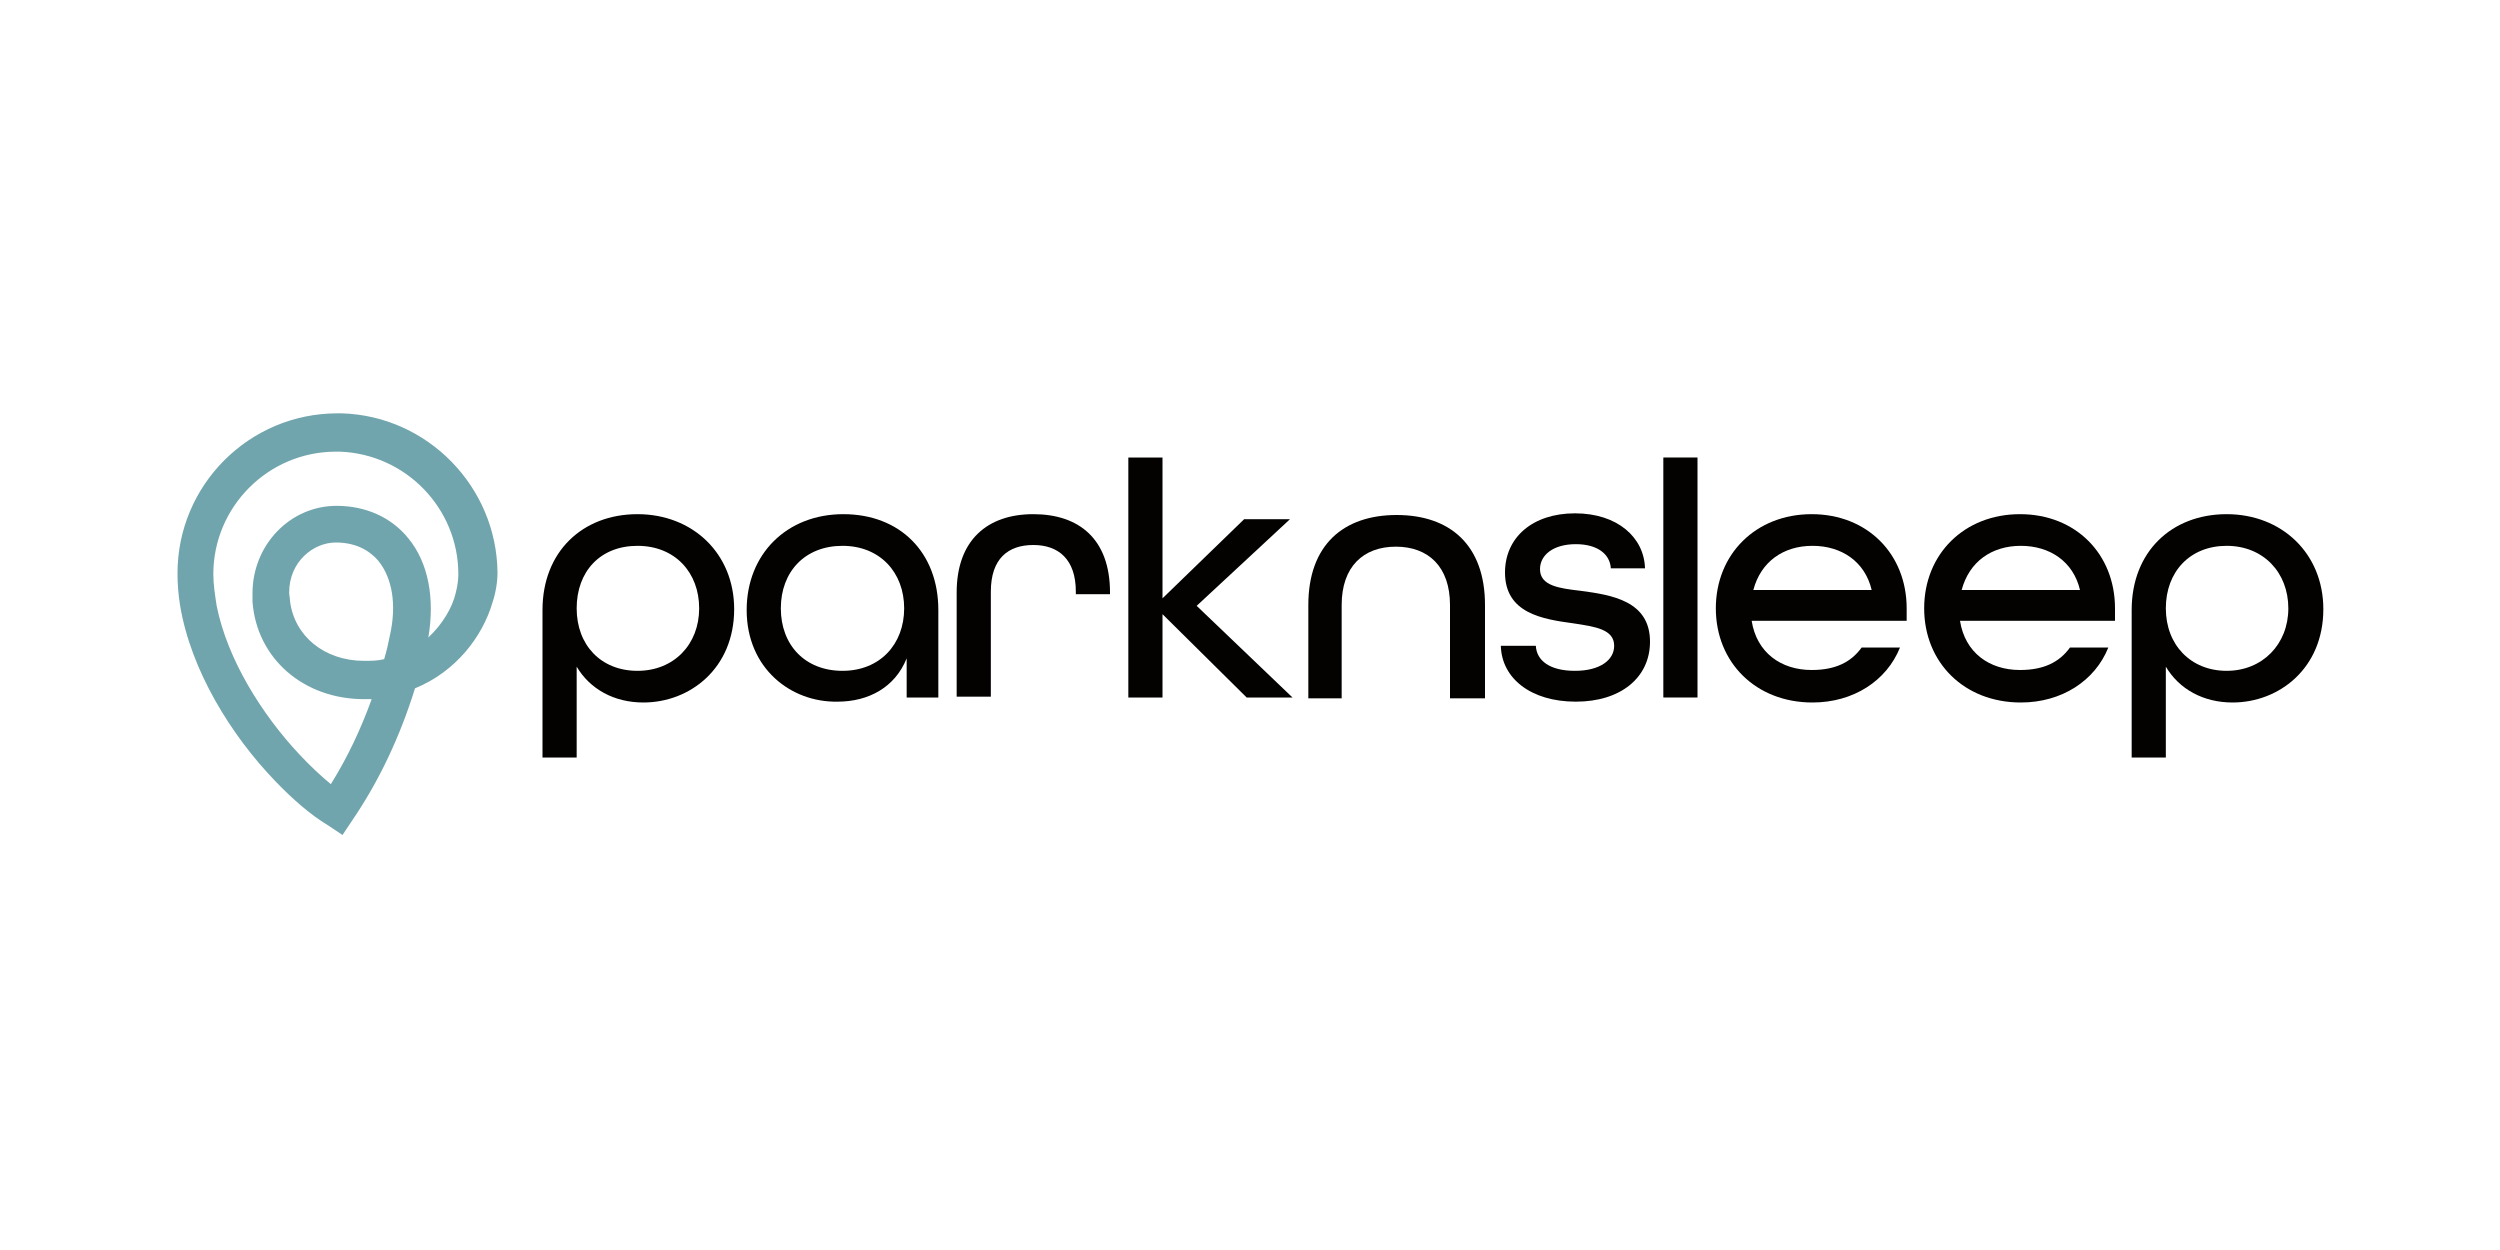 <?xml version="1.0" encoding="utf-8"?>
<!-- Generator: Adobe Illustrator 28.0.0, SVG Export Plug-In . SVG Version: 6.00 Build 0)  -->
<svg version="1.1" id="Ebene_1" xmlns="http://www.w3.org/2000/svg" xmlns:xlink="http://www.w3.org/1999/xlink" x="0px" y="0px"
	 viewBox="0 0 300 150" style="enable-background:new 0 0 300 150;" xml:space="preserve">
<style type="text/css">
	.st0{clip-path:url(#SVGID_00000156562497189338777430000004016086820055790516_);}
	.st1{clip-path:url(#SVGID_00000117670503738282893150000014577437205097599666_);}
	.st2{fill:#030200;}
	.st3{clip-path:url(#SVGID_00000103966888649887514940000007695854581590033342_);}
	.st4{clip-path:url(#SVGID_00000111176273039189275980000009099451816526073994_);}
	.st5{fill:#71A5AD;}
</style>
<g>
	<defs>
		<rect id="SVGID_1_" y="0" width="300" height="150"/>
	</defs>
	<clipPath id="SVGID_00000024714410934900206550000014628437816884324276_">
		<use xlink:href="#SVGID_1_"  style="overflow:visible;"/>
	</clipPath>
	<g style="clip-path:url(#SVGID_00000024714410934900206550000014628437816884324276_);">
		<g>
			<defs>
				<rect id="SVGID_00000007410452929590372190000009791720921176593335_" y="0" width="300" height="150"/>
			</defs>
			<clipPath id="SVGID_00000027565564639064915230000012989070794143852978_">
				<use xlink:href="#SVGID_00000007410452929590372190000009791720921176593335_"  style="overflow:visible;"/>
			</clipPath>
			<g style="clip-path:url(#SVGID_00000027565564639064915230000012989070794143852978_);">
				<path class="st2" d="M83.9,73c0-4.3-2.9-7.5-7.4-7.5s-7.3,3.1-7.3,7.5s2.9,7.5,7.3,7.5S83.9,77.3,83.9,73 M65.1,73.2
					c0-7,4.8-11.5,11.4-11.5s11.6,4.7,11.6,11.4c0,7.1-5.3,11.2-10.9,11.2c-3.5,0-6.4-1.6-8-4.3v10.9h-4.1V73.2z"/>
				<path class="st2" d="M108.5,73c0-4.3-2.9-7.5-7.4-7.5s-7.4,3.1-7.4,7.5s2.9,7.5,7.4,7.5S108.5,77.3,108.5,73 M89.6,73.2
					c0-6.7,4.8-11.5,11.6-11.5s11.4,4.6,11.4,11.5v10.5h-3.8V79c-1.4,3.5-4.6,5.2-8.3,5.2C94.9,84.3,89.6,80.2,89.6,73.2"/>
				<path class="st2" d="M114.8,71.1c0-6.3,3.7-9.4,9.2-9.4s9.2,3,9.2,9.4v0.2h-4.1v-0.3c0-3.9-2.1-5.6-5.1-5.6s-5.1,1.6-5.1,5.6
					v12.6h-4.1L114.8,71.1L114.8,71.1z"/>
			</g>
		</g>
		<polygon class="st2" points="135.4,54.9 139.5,54.9 139.5,71.8 149.3,62.3 154.8,62.3 143.6,72.7 155.1,83.7 149.6,83.7 
			139.5,73.7 139.5,83.7 135.4,83.7 		"/>
		<g>
			<defs>
				<rect id="SVGID_00000061458073716945765280000011067482258273434257_" y="0" width="300" height="150"/>
			</defs>
			<clipPath id="SVGID_00000129191271576409675920000002230735082110869634_">
				<use xlink:href="#SVGID_00000061458073716945765280000011067482258273434257_"  style="overflow:visible;"/>
			</clipPath>
			<g style="clip-path:url(#SVGID_00000129191271576409675920000002230735082110869634_);">
				<path class="st2" d="M157,72.6c0-7.2,4.2-10.8,10.6-10.8s10.6,3.6,10.6,10.8v11.2H174V72.6c0-4.6-2.6-7-6.5-7s-6.5,2.4-6.5,7
					v11.2H157L157,72.6L157,72.6z"/>
				<path class="st2" d="M180.1,77.5h4.2c0.1,1.8,1.7,3,4.7,3s4.7-1.3,4.7-3c0-2-2.3-2.3-4.9-2.7c-3.7-0.5-8.2-1.2-8.2-6.1
					c0-4.2,3.3-7.1,8.4-7.1s8.3,2.9,8.4,6.6h-4.1c-0.1-1.7-1.6-2.9-4.2-2.9c-2.7,0-4.3,1.3-4.3,3c0,2,2.3,2.3,4.9,2.6
					c3.7,0.5,8.3,1.2,8.3,6.1c0,4.3-3.5,7.2-8.9,7.2S180.2,81.4,180.1,77.5"/>
			</g>
		</g>
		<rect x="199.6" y="54.9" class="st2" width="4.1" height="28.8"/>
		<g>
			<defs>
				<rect id="SVGID_00000027568811191909503120000008712453403336628403_" y="0" width="300" height="150"/>
			</defs>
			<clipPath id="SVGID_00000166645811545196616800000011106073471737357237_">
				<use xlink:href="#SVGID_00000027568811191909503120000008712453403336628403_"  style="overflow:visible;"/>
			</clipPath>
			<g style="clip-path:url(#SVGID_00000166645811545196616800000011106073471737357237_);">
				<path class="st2" d="M224.6,70.8c-0.8-3.4-3.6-5.3-7.1-5.3s-6.2,1.9-7.1,5.3H224.6z M205.9,73c0-6.5,4.8-11.3,11.5-11.3
					s11.4,4.8,11.4,11.3v1.5h-18.6c0.6,3.8,3.5,5.9,7.2,5.9c2.8,0,4.7-0.9,6-2.7h4.6c-1.6,4-5.6,6.6-10.5,6.6
					C210.7,84.3,205.9,79.5,205.9,73"/>
				<path class="st2" d="M249.6,70.8c-0.8-3.4-3.6-5.3-7.1-5.3s-6.2,1.9-7.1,5.3H249.6z M230.9,73c0-6.5,4.8-11.3,11.5-11.3
					s11.4,4.8,11.4,11.3v1.5h-18.6c0.6,3.8,3.5,5.9,7.2,5.9c2.8,0,4.7-0.9,6-2.7h4.6c-1.6,4-5.6,6.6-10.5,6.6
					C235.7,84.3,230.9,79.5,230.9,73"/>
				<path class="st2" d="M274.6,73c0-4.3-3-7.5-7.4-7.5s-7.3,3.1-7.3,7.5s3,7.5,7.3,7.5S274.6,77.3,274.6,73 M255.8,73.2
					c0-7,4.8-11.5,11.4-11.5s11.6,4.7,11.6,11.4c0,7.1-5.3,11.2-10.9,11.2c-3.5,0-6.4-1.6-8-4.3v10.9h-4.1L255.8,73.2L255.8,73.2z"
					/>
				<path class="st5" d="M51.4,76.5c0.8-4.7,0-9-2.4-11.9c-2-2.5-5.1-3.9-8.6-3.9c-5.6,0-10.1,4.7-10.1,10.5c0,0.3,0,0.7,0,1
					c0.5,6.8,6.1,11.7,13.4,11.7c0.3,0,0.6,0,0.9,0c-1.3,3.6-2.9,7-4.9,10.2c-1.2-1-2.5-2.2-3.8-3.6c-4.4-4.7-8.6-11.3-9.9-17.8
					c-0.2-1.3-0.4-2.6-0.4-3.8c0-8.1,6.6-14.7,14.7-14.7c0.2,0,0.4,0,0.5,0c7.9,0.3,14.2,6.8,14.2,14.7c0,0.7-0.1,1.4-0.3,2.2
					C54.3,72.9,53.1,74.9,51.4,76.5 M46.8,76.2c-0.2,1-0.4,1.9-0.7,2.9c-0.8,0.2-1.6,0.2-2.4,0.2c-4.8,0-8.4-3-8.9-7.2c0,0,0,0,0,0
					c0-0.3-0.1-0.7-0.1-1c0-3.7,2.9-6,5.6-6c2.2,0,3.9,0.8,5.1,2.2C47.1,69.4,47.6,72.6,46.8,76.2 M41,49.6c-0.2,0-0.4,0-0.5,0
					c-10.6,0-19.2,8.6-19.2,19.2c0,1.3,0.1,2.5,0.3,3.8c1.3,7.9,6.2,15.7,11.4,21.1c2.1,2.2,4.3,4.1,6.3,5.3l1.8,1.2l1.2-1.8
					c3.2-4.7,5.7-10,7.5-15.8c4.9-2,8.1-6.2,9.3-10.3c0.4-1.2,0.6-2.5,0.6-3.6C59.6,58.4,51.3,49.9,41,49.6"/>
			</g>
		</g>
	</g>
</g>
</svg>
